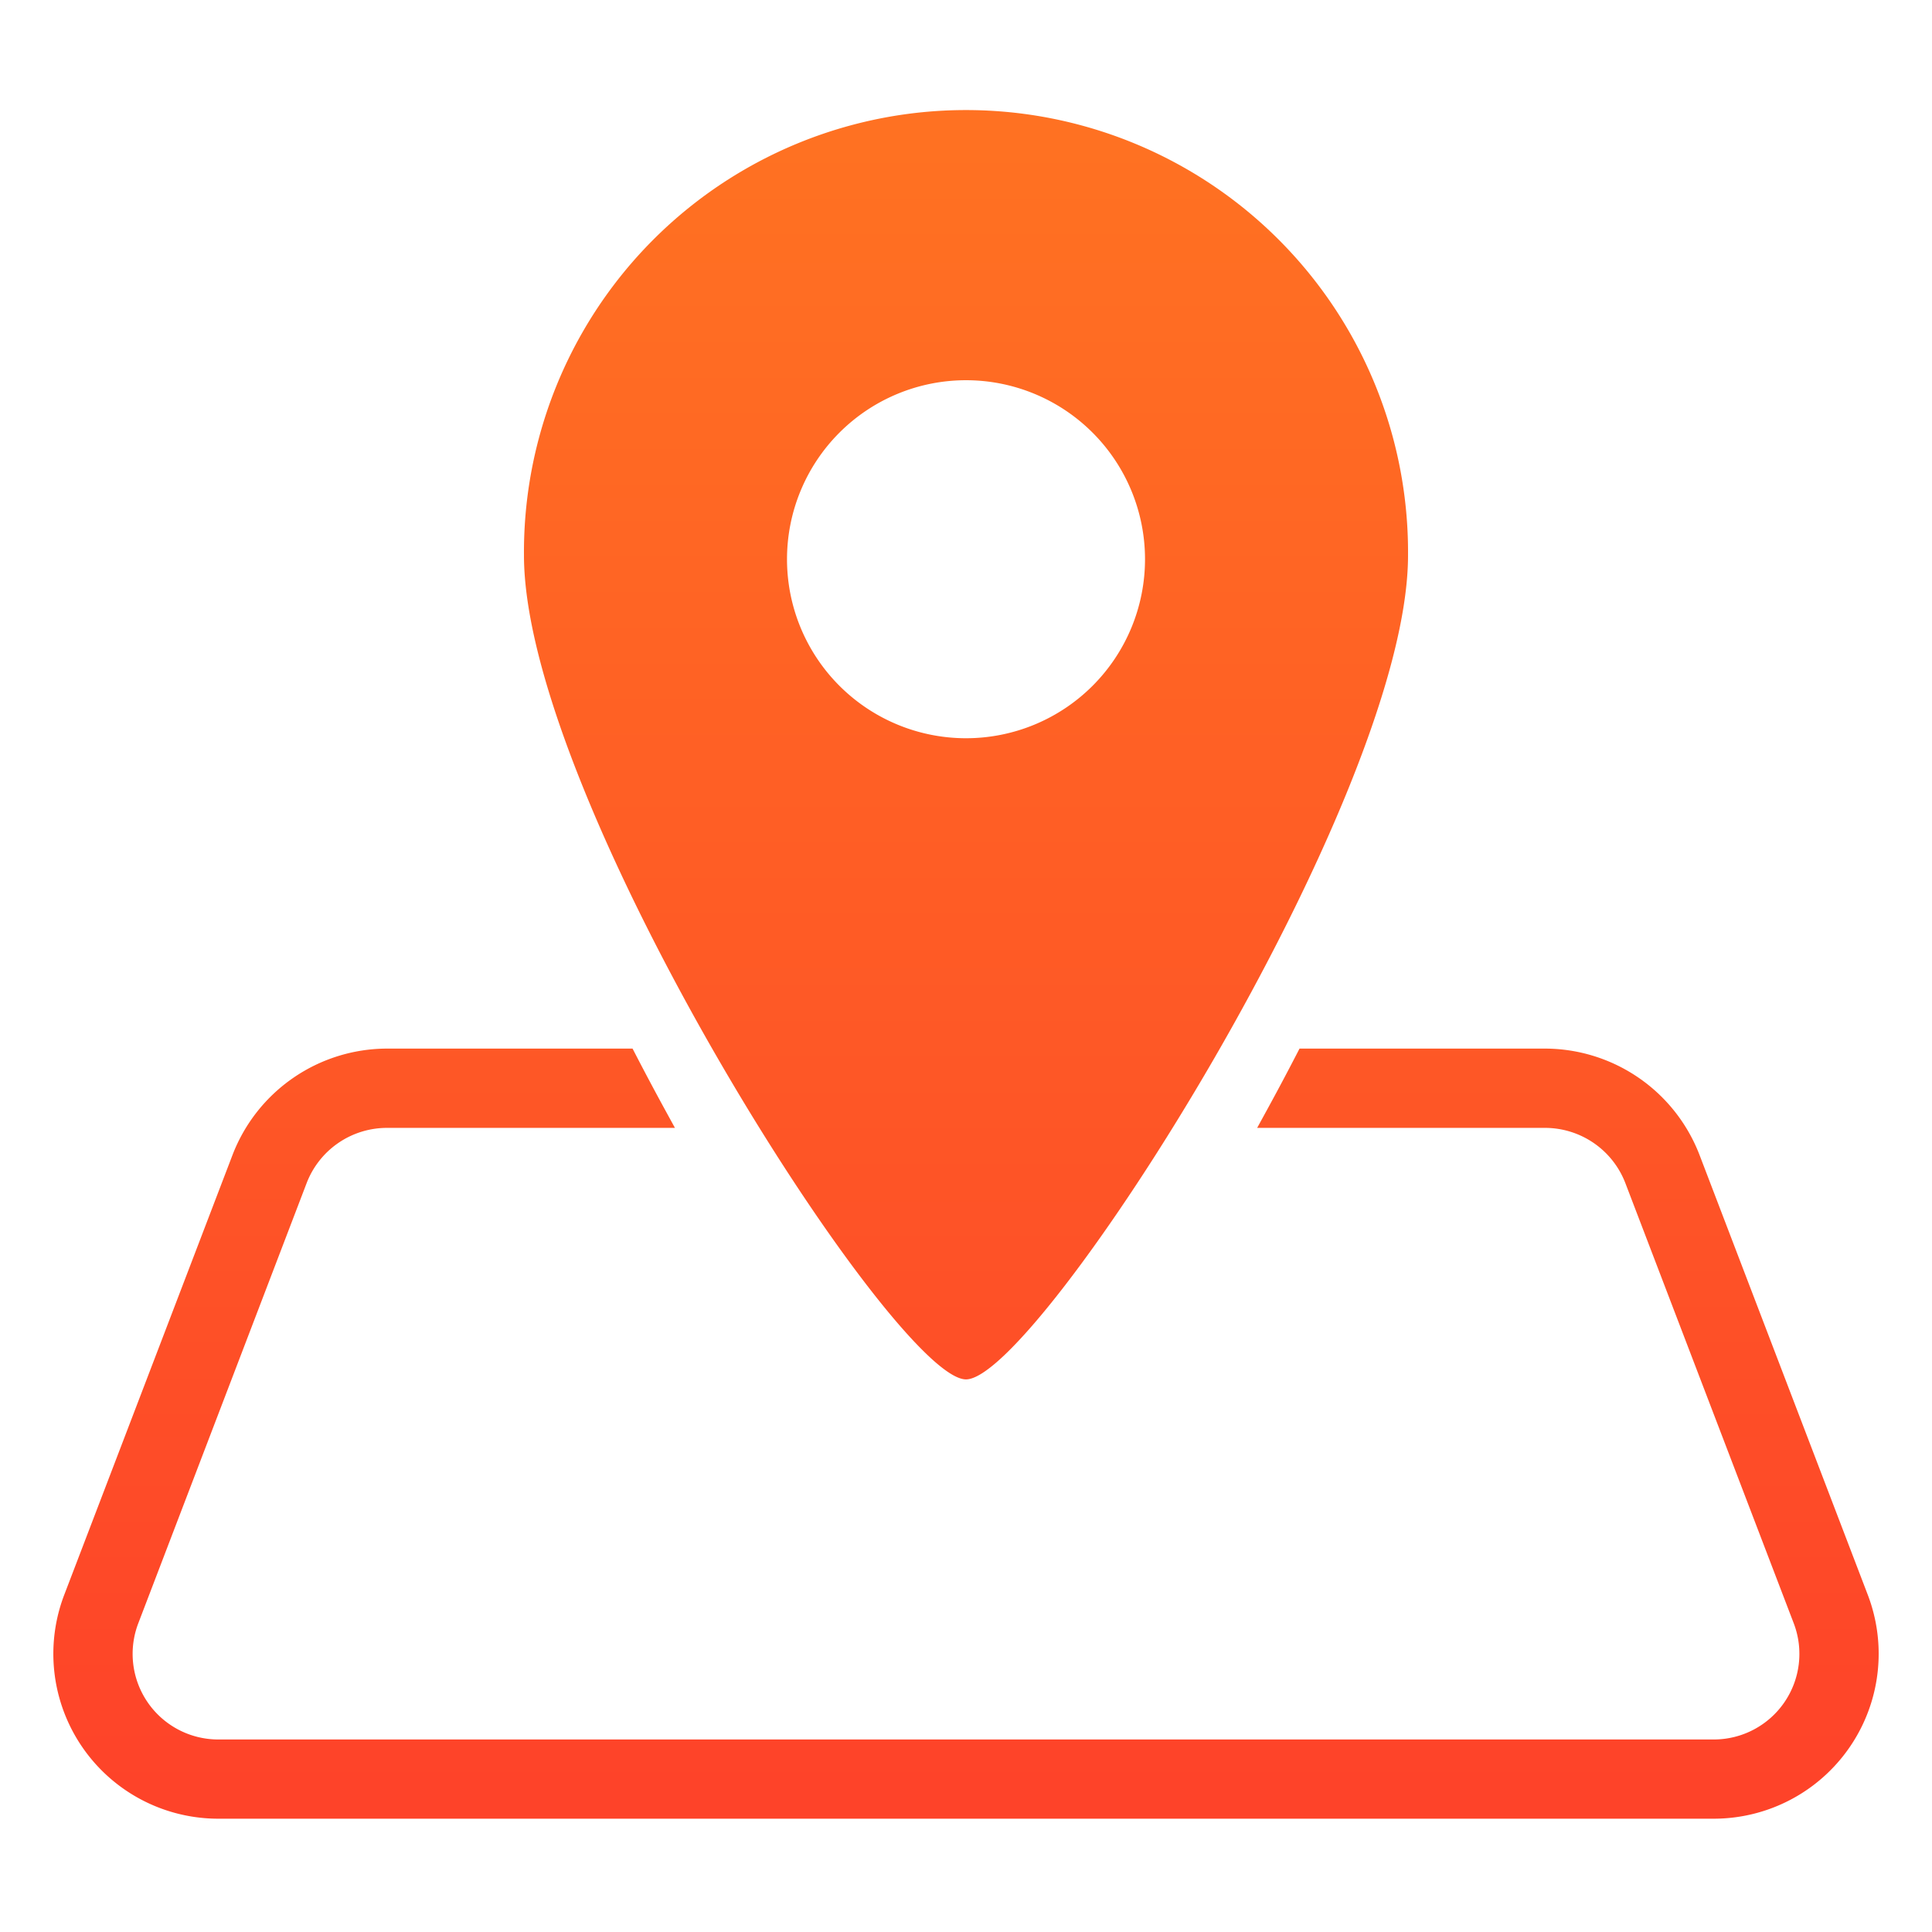 <svg xmlns="http://www.w3.org/2000/svg" xmlns:xlink="http://www.w3.org/1999/xlink" width="30mm" height="30mm" viewBox="0 0 85.039 85.039">
  <defs>
    <linearGradient id="a" data-name="Nepojmenovaný přechod 16" x1="42.52" y1="6.391" x2="42.52" y2="78.768" gradientUnits="userSpaceOnUse">
      <stop offset="0" stop-color="#ff7122"/>
      <stop offset="1" stop-color="#fe4329"/>
    </linearGradient>
    <linearGradient id="b" x1="42.52" y1="6.391" x2="42.52" y2="78.768" xlink:href="#a"/>
  </defs>
  <g>
    <path d="M42.52,60.715c3.157,0,19.456-25.528,19.456-36.274a19.457,19.457,0,1,0-38.913,0C23.063,35.187,39.362,60.715,42.52,60.715Zm-7.879-36.1a7.879,7.879,0,1,1,7.879,7.879A7.879,7.879,0,0,1,34.641,24.612Z" fill="url(#a)"/>
    <path d="M82.213,70.2,74.8,50.82a7.3,7.3,0,0,0-6.78-4.665H57.2l-.163.315q-.606,1.171-1.231,2.314l-.471.861H68.018a3.79,3.79,0,0,1,3.521,2.423L78.953,71.45a3.768,3.768,0,0,1-3.521,5.115H9.607a3.768,3.768,0,0,1-3.52-5.115L13.5,52.068a3.788,3.788,0,0,1,3.52-2.423H29.708l-.471-.861q-.624-1.143-1.231-2.314l-.163-.315H17.021a7.3,7.3,0,0,0-6.78,4.665L2.827,70.2a7.259,7.259,0,0,0,6.78,9.852H75.432A7.26,7.26,0,0,0,82.213,70.2Z" fill="url(#b)"/>
  </g>
</svg>
